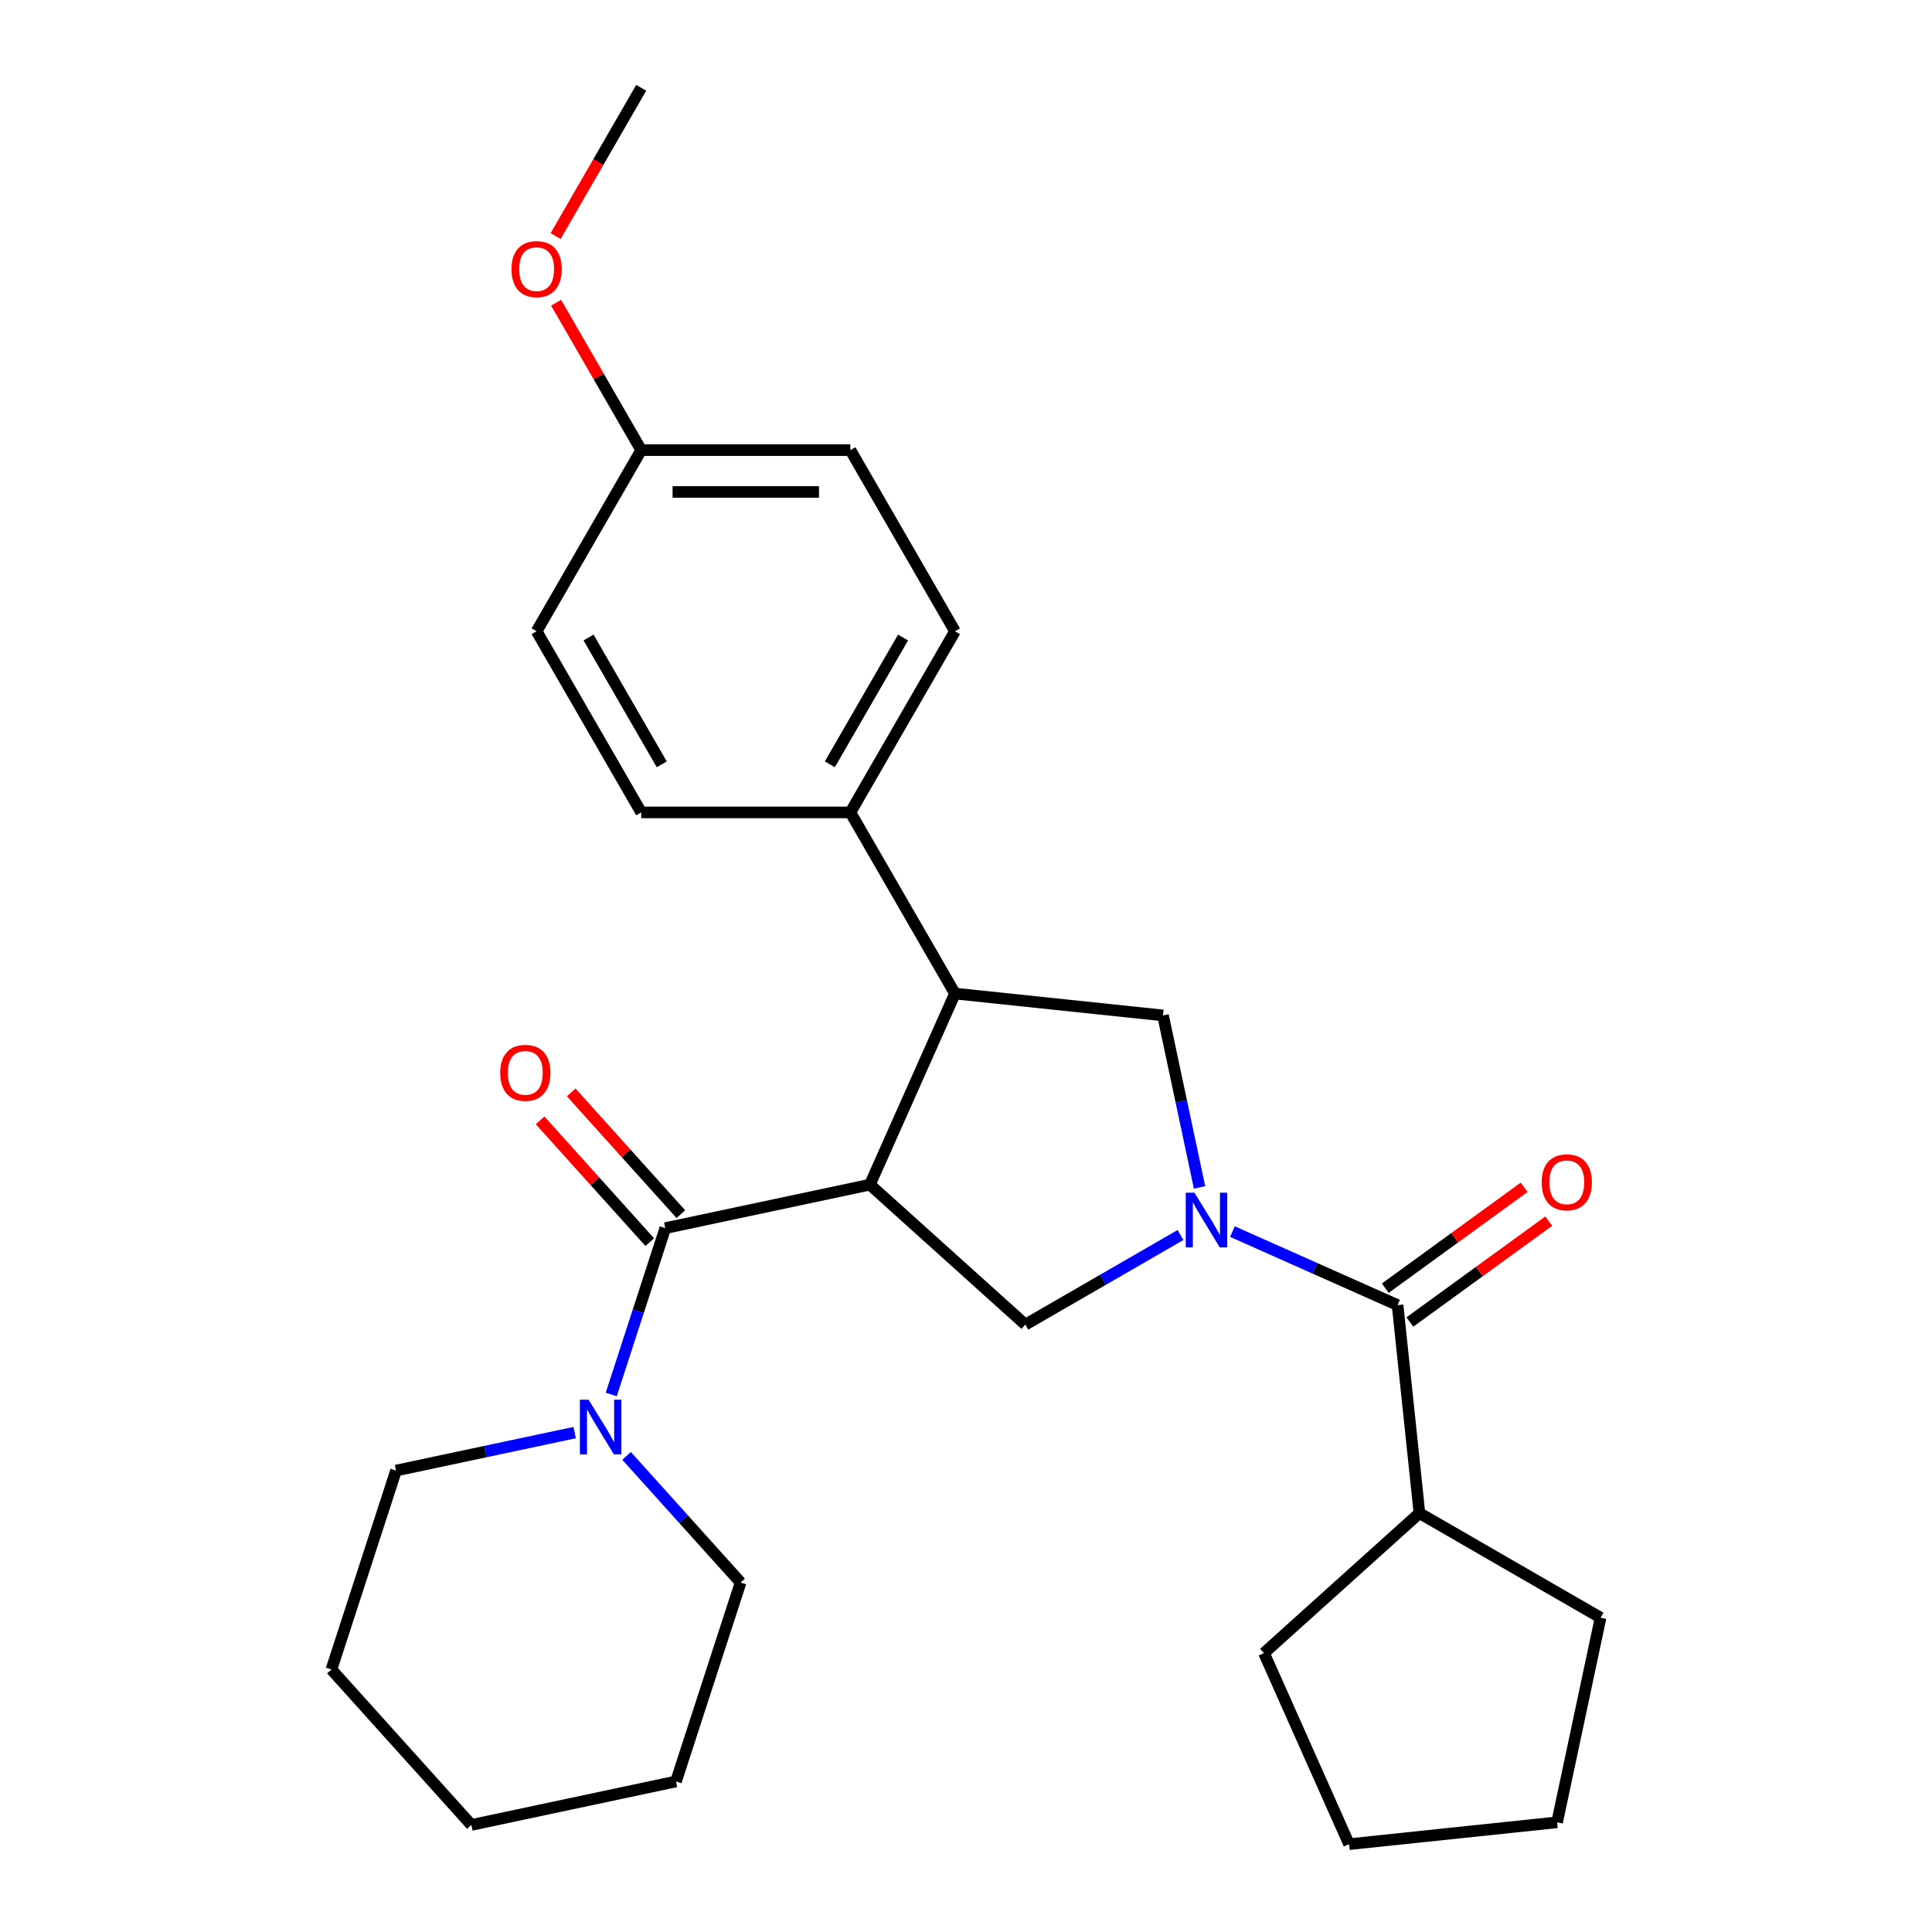 <?xml version='1.0' encoding='iso-8859-1'?>
<svg version='1.1' baseProfile='full'
              xmlns='http://www.w3.org/2000/svg'
                      xmlns:rdkit='http://www.rdkit.org/xml'
                      xmlns:xlink='http://www.w3.org/1999/xlink'
                  xml:space='preserve'
width='1000px' height='1000px' viewBox='0 0 1000 1000'>
<!-- END OF HEADER -->
<rect style='opacity:1.0;fill:#FFFFFF;stroke:none' width='1000' height='1000' x='0' y='0'> </rect>
<path class='bond-1' d='M 450.254,613.172 L 344.353,635.682' style='fill:none;fill-rule:evenodd;stroke:#000000;stroke-width:6px;stroke-linecap:butt;stroke-linejoin:miter;stroke-opacity:1' />
<path class='bond-2' d='M 450.254,613.172 L 494.291,514.265' style='fill:none;fill-rule:evenodd;stroke:#000000;stroke-width:6px;stroke-linecap:butt;stroke-linejoin:miter;stroke-opacity:1' />
<path class='bond-3' d='M 450.254,613.172 L 530.713,685.617' style='fill:none;fill-rule:evenodd;stroke:#000000;stroke-width:6px;stroke-linecap:butt;stroke-linejoin:miter;stroke-opacity:1' />
<path class='bond-0' d='M 611.028,639.247 L 570.87,662.432' style='fill:none;fill-rule:evenodd;stroke:#0000FF;stroke-width:6px;stroke-linecap:butt;stroke-linejoin:miter;stroke-opacity:1' />
<path class='bond-0' d='M 570.87,662.432 L 530.713,685.617' style='fill:none;fill-rule:evenodd;stroke:#000000;stroke-width:6px;stroke-linecap:butt;stroke-linejoin:miter;stroke-opacity:1' />
<path class='bond-4' d='M 637.921,637.47 L 680.652,656.495' style='fill:none;fill-rule:evenodd;stroke:#0000FF;stroke-width:6px;stroke-linecap:butt;stroke-linejoin:miter;stroke-opacity:1' />
<path class='bond-4' d='M 680.652,656.495 L 723.382,675.52' style='fill:none;fill-rule:evenodd;stroke:#000000;stroke-width:6px;stroke-linecap:butt;stroke-linejoin:miter;stroke-opacity:1' />
<path class='bond-27' d='M 620.89,614.617 L 611.427,570.099' style='fill:none;fill-rule:evenodd;stroke:#0000FF;stroke-width:6px;stroke-linecap:butt;stroke-linejoin:miter;stroke-opacity:1' />
<path class='bond-27' d='M 611.427,570.099 L 601.965,525.582' style='fill:none;fill-rule:evenodd;stroke:#000000;stroke-width:6px;stroke-linecap:butt;stroke-linejoin:miter;stroke-opacity:1' />
<path class='bond-6' d='M 344.353,635.682 L 330.365,678.733' style='fill:none;fill-rule:evenodd;stroke:#000000;stroke-width:6px;stroke-linecap:butt;stroke-linejoin:miter;stroke-opacity:1' />
<path class='bond-6' d='M 330.365,678.733 L 316.377,721.784' style='fill:none;fill-rule:evenodd;stroke:#0000FF;stroke-width:6px;stroke-linecap:butt;stroke-linejoin:miter;stroke-opacity:1' />
<path class='bond-8' d='M 352.399,628.438 L 324.03,596.931' style='fill:none;fill-rule:evenodd;stroke:#000000;stroke-width:6px;stroke-linecap:butt;stroke-linejoin:miter;stroke-opacity:1' />
<path class='bond-8' d='M 324.03,596.931 L 295.661,565.423' style='fill:none;fill-rule:evenodd;stroke:#FF0000;stroke-width:6px;stroke-linecap:butt;stroke-linejoin:miter;stroke-opacity:1' />
<path class='bond-8' d='M 336.307,642.927 L 307.938,611.419' style='fill:none;fill-rule:evenodd;stroke:#000000;stroke-width:6px;stroke-linecap:butt;stroke-linejoin:miter;stroke-opacity:1' />
<path class='bond-8' d='M 307.938,611.419 L 279.569,579.912' style='fill:none;fill-rule:evenodd;stroke:#FF0000;stroke-width:6px;stroke-linecap:butt;stroke-linejoin:miter;stroke-opacity:1' />
<path class='bond-5' d='M 494.291,514.265 L 601.965,525.582' style='fill:none;fill-rule:evenodd;stroke:#000000;stroke-width:6px;stroke-linecap:butt;stroke-linejoin:miter;stroke-opacity:1' />
<path class='bond-7' d='M 494.291,514.265 L 440.157,420.503' style='fill:none;fill-rule:evenodd;stroke:#000000;stroke-width:6px;stroke-linecap:butt;stroke-linejoin:miter;stroke-opacity:1' />
<path class='bond-9' d='M 729.746,684.279 L 765.687,658.165' style='fill:none;fill-rule:evenodd;stroke:#000000;stroke-width:6px;stroke-linecap:butt;stroke-linejoin:miter;stroke-opacity:1' />
<path class='bond-9' d='M 765.687,658.165 L 801.629,632.052' style='fill:none;fill-rule:evenodd;stroke:#FF0000;stroke-width:6px;stroke-linecap:butt;stroke-linejoin:miter;stroke-opacity:1' />
<path class='bond-9' d='M 717.018,666.761 L 752.96,640.647' style='fill:none;fill-rule:evenodd;stroke:#000000;stroke-width:6px;stroke-linecap:butt;stroke-linejoin:miter;stroke-opacity:1' />
<path class='bond-9' d='M 752.96,640.647 L 788.901,614.534' style='fill:none;fill-rule:evenodd;stroke:#FF0000;stroke-width:6px;stroke-linecap:butt;stroke-linejoin:miter;stroke-opacity:1' />
<path class='bond-10' d='M 723.382,675.52 L 734.699,783.194' style='fill:none;fill-rule:evenodd;stroke:#000000;stroke-width:6px;stroke-linecap:butt;stroke-linejoin:miter;stroke-opacity:1' />
<path class='bond-16' d='M 297.45,741.508 L 251.223,751.334' style='fill:none;fill-rule:evenodd;stroke:#0000FF;stroke-width:6px;stroke-linecap:butt;stroke-linejoin:miter;stroke-opacity:1' />
<path class='bond-16' d='M 251.223,751.334 L 204.996,761.16' style='fill:none;fill-rule:evenodd;stroke:#000000;stroke-width:6px;stroke-linecap:butt;stroke-linejoin:miter;stroke-opacity:1' />
<path class='bond-17' d='M 324.343,753.584 L 353.843,786.346' style='fill:none;fill-rule:evenodd;stroke:#0000FF;stroke-width:6px;stroke-linecap:butt;stroke-linejoin:miter;stroke-opacity:1' />
<path class='bond-17' d='M 353.843,786.346 L 383.342,819.108' style='fill:none;fill-rule:evenodd;stroke:#000000;stroke-width:6px;stroke-linecap:butt;stroke-linejoin:miter;stroke-opacity:1' />
<path class='bond-11' d='M 440.157,420.503 L 494.291,326.741' style='fill:none;fill-rule:evenodd;stroke:#000000;stroke-width:6px;stroke-linecap:butt;stroke-linejoin:miter;stroke-opacity:1' />
<path class='bond-11' d='M 429.525,395.612 L 467.418,329.978' style='fill:none;fill-rule:evenodd;stroke:#000000;stroke-width:6px;stroke-linecap:butt;stroke-linejoin:miter;stroke-opacity:1' />
<path class='bond-12' d='M 440.157,420.503 L 331.89,420.503' style='fill:none;fill-rule:evenodd;stroke:#000000;stroke-width:6px;stroke-linecap:butt;stroke-linejoin:miter;stroke-opacity:1' />
<path class='bond-19' d='M 734.699,783.194 L 828.461,837.327' style='fill:none;fill-rule:evenodd;stroke:#000000;stroke-width:6px;stroke-linecap:butt;stroke-linejoin:miter;stroke-opacity:1' />
<path class='bond-20' d='M 734.699,783.194 L 654.241,855.638' style='fill:none;fill-rule:evenodd;stroke:#000000;stroke-width:6px;stroke-linecap:butt;stroke-linejoin:miter;stroke-opacity:1' />
<path class='bond-14' d='M 494.291,326.741 L 440.157,232.979' style='fill:none;fill-rule:evenodd;stroke:#000000;stroke-width:6px;stroke-linecap:butt;stroke-linejoin:miter;stroke-opacity:1' />
<path class='bond-15' d='M 331.89,420.503 L 277.756,326.741' style='fill:none;fill-rule:evenodd;stroke:#000000;stroke-width:6px;stroke-linecap:butt;stroke-linejoin:miter;stroke-opacity:1' />
<path class='bond-15' d='M 342.522,395.612 L 304.629,329.978' style='fill:none;fill-rule:evenodd;stroke:#000000;stroke-width:6px;stroke-linecap:butt;stroke-linejoin:miter;stroke-opacity:1' />
<path class='bond-13' d='M 331.89,232.979 L 277.756,326.741' style='fill:none;fill-rule:evenodd;stroke:#000000;stroke-width:6px;stroke-linecap:butt;stroke-linejoin:miter;stroke-opacity:1' />
<path class='bond-18' d='M 331.89,232.979 L 309.865,194.831' style='fill:none;fill-rule:evenodd;stroke:#000000;stroke-width:6px;stroke-linecap:butt;stroke-linejoin:miter;stroke-opacity:1' />
<path class='bond-18' d='M 309.865,194.831 L 287.841,156.683' style='fill:none;fill-rule:evenodd;stroke:#FF0000;stroke-width:6px;stroke-linecap:butt;stroke-linejoin:miter;stroke-opacity:1' />
<path class='bond-28' d='M 331.89,232.979 L 440.157,232.979' style='fill:none;fill-rule:evenodd;stroke:#000000;stroke-width:6px;stroke-linecap:butt;stroke-linejoin:miter;stroke-opacity:1' />
<path class='bond-28' d='M 348.13,254.632 L 423.917,254.632' style='fill:none;fill-rule:evenodd;stroke:#000000;stroke-width:6px;stroke-linecap:butt;stroke-linejoin:miter;stroke-opacity:1' />
<path class='bond-22' d='M 204.996,761.16 L 171.539,864.128' style='fill:none;fill-rule:evenodd;stroke:#000000;stroke-width:6px;stroke-linecap:butt;stroke-linejoin:miter;stroke-opacity:1' />
<path class='bond-23' d='M 383.342,819.108 L 349.885,922.077' style='fill:none;fill-rule:evenodd;stroke:#000000;stroke-width:6px;stroke-linecap:butt;stroke-linejoin:miter;stroke-opacity:1' />
<path class='bond-21' d='M 287.587,122.19 L 309.738,83.822' style='fill:none;fill-rule:evenodd;stroke:#FF0000;stroke-width:6px;stroke-linecap:butt;stroke-linejoin:miter;stroke-opacity:1' />
<path class='bond-21' d='M 309.738,83.822 L 331.89,45.455' style='fill:none;fill-rule:evenodd;stroke:#000000;stroke-width:6px;stroke-linecap:butt;stroke-linejoin:miter;stroke-opacity:1' />
<path class='bond-25' d='M 828.461,837.327 L 805.951,943.228' style='fill:none;fill-rule:evenodd;stroke:#000000;stroke-width:6px;stroke-linecap:butt;stroke-linejoin:miter;stroke-opacity:1' />
<path class='bond-24' d='M 654.241,855.638 L 698.277,954.545' style='fill:none;fill-rule:evenodd;stroke:#000000;stroke-width:6px;stroke-linecap:butt;stroke-linejoin:miter;stroke-opacity:1' />
<path class='bond-26' d='M 171.539,864.128 L 243.984,944.587' style='fill:none;fill-rule:evenodd;stroke:#000000;stroke-width:6px;stroke-linecap:butt;stroke-linejoin:miter;stroke-opacity:1' />
<path class='bond-29' d='M 349.885,922.077 L 243.984,944.587' style='fill:none;fill-rule:evenodd;stroke:#000000;stroke-width:6px;stroke-linecap:butt;stroke-linejoin:miter;stroke-opacity:1' />
<path class='bond-30' d='M 698.277,954.545 L 805.951,943.228' style='fill:none;fill-rule:evenodd;stroke:#000000;stroke-width:6px;stroke-linecap:butt;stroke-linejoin:miter;stroke-opacity:1' />
<path  class='atom-1' d='M 618.215 617.323
L 627.495 632.323
Q 628.415 633.803, 629.895 636.483
Q 631.375 639.163, 631.455 639.323
L 631.455 617.323
L 635.215 617.323
L 635.215 645.643
L 631.335 645.643
L 621.375 629.243
Q 620.215 627.323, 618.975 625.123
Q 617.775 622.923, 617.415 622.243
L 617.415 645.643
L 613.735 645.643
L 613.735 617.323
L 618.215 617.323
' fill='#0000FF'/>
<path  class='atom-7' d='M 304.637 724.49
L 313.917 739.49
Q 314.837 740.97, 316.317 743.65
Q 317.797 746.33, 317.877 746.49
L 317.877 724.49
L 321.637 724.49
L 321.637 752.81
L 317.757 752.81
L 307.797 736.41
Q 306.637 734.49, 305.397 732.29
Q 304.197 730.09, 303.837 729.41
L 303.837 752.81
L 300.157 752.81
L 300.157 724.49
L 304.637 724.49
' fill='#0000FF'/>
<path  class='atom-9' d='M 258.908 555.304
Q 258.908 548.504, 262.268 544.704
Q 265.628 540.904, 271.908 540.904
Q 278.188 540.904, 281.548 544.704
Q 284.908 548.504, 284.908 555.304
Q 284.908 562.184, 281.508 566.104
Q 278.108 569.984, 271.908 569.984
Q 265.668 569.984, 262.268 566.104
Q 258.908 562.224, 258.908 555.304
M 271.908 566.784
Q 276.228 566.784, 278.548 563.904
Q 280.908 560.984, 280.908 555.304
Q 280.908 549.744, 278.548 546.944
Q 276.228 544.104, 271.908 544.104
Q 267.588 544.104, 265.228 546.904
Q 262.908 549.704, 262.908 555.304
Q 262.908 561.024, 265.228 563.904
Q 267.588 566.784, 271.908 566.784
' fill='#FF0000'/>
<path  class='atom-10' d='M 797.972 611.962
Q 797.972 605.162, 801.332 601.362
Q 804.692 597.562, 810.972 597.562
Q 817.252 597.562, 820.612 601.362
Q 823.972 605.162, 823.972 611.962
Q 823.972 618.842, 820.572 622.762
Q 817.172 626.642, 810.972 626.642
Q 804.732 626.642, 801.332 622.762
Q 797.972 618.882, 797.972 611.962
M 810.972 623.442
Q 815.292 623.442, 817.612 620.562
Q 819.972 617.642, 819.972 611.962
Q 819.972 606.402, 817.612 603.602
Q 815.292 600.762, 810.972 600.762
Q 806.652 600.762, 804.292 603.562
Q 801.972 606.362, 801.972 611.962
Q 801.972 617.682, 804.292 620.562
Q 806.652 623.442, 810.972 623.442
' fill='#FF0000'/>
<path  class='atom-19' d='M 264.756 139.297
Q 264.756 132.497, 268.116 128.697
Q 271.476 124.897, 277.756 124.897
Q 284.036 124.897, 287.396 128.697
Q 290.756 132.497, 290.756 139.297
Q 290.756 146.177, 287.356 150.097
Q 283.956 153.977, 277.756 153.977
Q 271.516 153.977, 268.116 150.097
Q 264.756 146.217, 264.756 139.297
M 277.756 150.777
Q 282.076 150.777, 284.396 147.897
Q 286.756 144.977, 286.756 139.297
Q 286.756 133.737, 284.396 130.937
Q 282.076 128.097, 277.756 128.097
Q 273.436 128.097, 271.076 130.897
Q 268.756 133.697, 268.756 139.297
Q 268.756 145.017, 271.076 147.897
Q 273.436 150.777, 277.756 150.777
' fill='#FF0000'/>
</svg>
